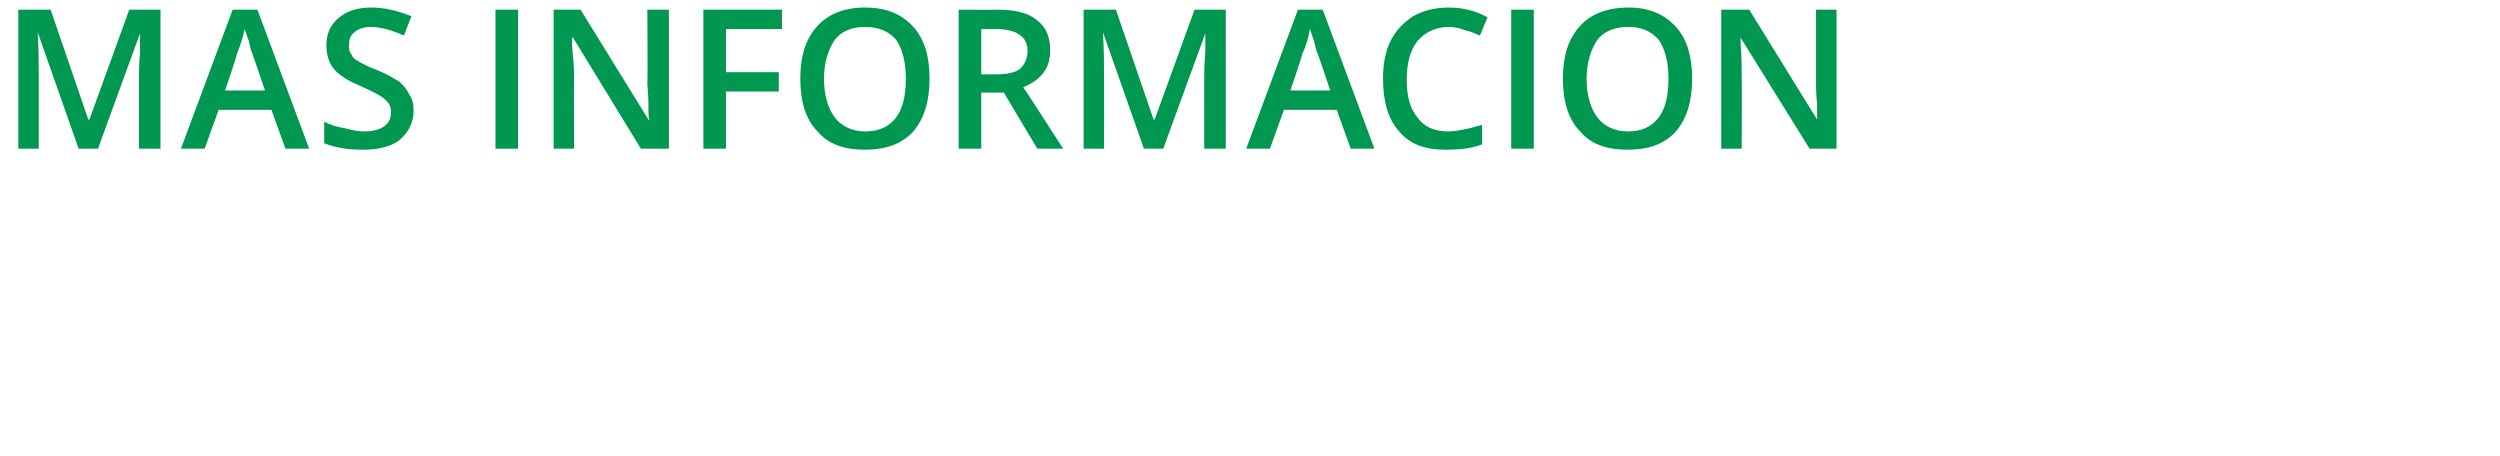 <?xml version="1.0" standalone="no"?><!DOCTYPE svg PUBLIC "-//W3C//DTD SVG 1.1//EN" "http://www.w3.org/Graphics/SVG/1.1/DTD/svg11.dtd"><svg xmlns="http://www.w3.org/2000/svg" version="1.1" width="232.1px" height="42.3px" viewBox="0 0 232.1 42.3">  <desc>M s informaci n</desc>  <defs/>  <g id="Polygon215770">    <path d="M 7.3 13.8 L 3.5 3 C 3.5 3 3.45 3.04 3.5 3 C 3.6 4.6 3.6 6.1 3.6 7.5 C 3.6 7.52 3.6 13.8 3.6 13.8 L 1.7 13.8 L 1.7 0.9 L 4.7 0.9 L 8.2 11.1 L 8.3 11.1 L 12 0.9 L 14.9 0.9 L 14.9 13.8 L 12.9 13.8 C 12.9 13.8 12.9 7.42 12.9 7.4 C 12.9 6.8 12.9 5.9 13 4.9 C 13 3.9 13 3.3 13 3.1 C 13.03 3.06 13 3.1 13 3.1 L 9.1 13.8 L 7.3 13.8 Z M 26.5 13.8 L 25.2 10.2 L 20.3 10.2 L 19 13.8 L 16.8 13.8 L 21.6 0.9 L 23.9 0.9 L 28.7 13.8 L 26.5 13.8 Z M 24.6 8.4 C 24.6 8.4 23.42 4.9 23.4 4.9 C 23.3 4.7 23.2 4.3 23.1 3.8 C 22.9 3.3 22.8 2.9 22.7 2.7 C 22.6 3.4 22.3 4.2 22 5 C 22.04 5.04 20.9 8.4 20.9 8.4 L 24.6 8.4 Z M 21.5 -0.1 C 21.5 -0.1 21.47 -0.33 21.5 -0.3 C 21.8 -0.7 22.1 -1.2 22.5 -1.7 C 22.9 -2.2 23.1 -2.6 23.3 -3 C 23.34 -2.99 25.7 -3 25.7 -3 C 25.7 -3 25.74 -2.8 25.7 -2.8 C 25.4 -2.4 25 -2 24.4 -1.4 C 23.8 -0.9 23.3 -0.4 22.8 -0.1 C 22.84 -0.11 21.5 -0.1 21.5 -0.1 Z M 38.4 10.3 C 38.4 11.4 37.9 12.3 37.1 13 C 36.3 13.6 35.2 13.9 33.7 13.9 C 32.2 13.9 31.1 13.7 30.1 13.3 C 30.1 13.3 30.1 11.3 30.1 11.3 C 30.7 11.6 31.3 11.8 32 11.9 C 32.7 12.1 33.3 12.2 33.8 12.2 C 34.7 12.2 35.3 12 35.7 11.7 C 36.1 11.4 36.3 11 36.3 10.4 C 36.3 9.9 36.1 9.5 35.7 9.2 C 35.4 8.9 34.6 8.5 33.5 8 C 32.3 7.5 31.5 7 31 6.4 C 30.5 5.8 30.3 5 30.3 4.2 C 30.3 3.1 30.7 2.3 31.4 1.7 C 32.2 1 33.2 0.7 34.5 0.7 C 35.7 0.7 36.9 1 38.2 1.5 C 38.2 1.5 37.5 3.3 37.5 3.3 C 36.4 2.8 35.3 2.5 34.4 2.5 C 33.8 2.5 33.2 2.7 32.9 3 C 32.5 3.3 32.4 3.7 32.4 4.2 C 32.4 4.5 32.4 4.8 32.6 5 C 32.7 5.3 32.9 5.5 33.3 5.7 C 33.6 5.9 34.2 6.2 35 6.5 C 36 6.9 36.6 7.3 37.1 7.6 C 37.5 8 37.8 8.3 38 8.8 C 38.3 9.2 38.4 9.7 38.4 10.3 Z M 46 13.8 L 46 0.9 L 48.1 0.9 L 48.1 13.8 L 46 13.8 Z M 62.1 13.8 L 59.5 13.8 L 53.2 3.5 L 53.1 3.5 C 53.1 3.5 53.14 4.1 53.1 4.1 C 53.2 5.2 53.3 6.2 53.3 7.1 C 53.27 7.09 53.3 13.8 53.3 13.8 L 51.4 13.8 L 51.4 0.9 L 53.9 0.9 L 60.2 11.1 C 60.2 11.1 60.26 11.11 60.3 11.1 C 60.2 11 60.2 10.5 60.2 9.6 C 60.2 8.8 60.1 8.1 60.1 7.7 C 60.14 7.66 60.1 0.9 60.1 0.9 L 62.1 0.9 L 62.1 13.8 Z M 67.4 13.8 L 65.3 13.8 L 65.3 0.9 L 72.6 0.9 L 72.6 2.7 L 67.4 2.7 L 67.4 6.7 L 72.3 6.7 L 72.3 8.5 L 67.4 8.5 L 67.4 13.8 Z M 86.3 7.3 C 86.3 9.4 85.8 11 84.8 12.2 C 83.7 13.4 82.2 13.9 80.3 13.9 C 78.4 13.9 76.9 13.4 75.9 12.2 C 74.8 11.1 74.3 9.4 74.3 7.3 C 74.3 5.2 74.8 3.6 75.9 2.4 C 76.9 1.3 78.4 0.7 80.3 0.7 C 82.3 0.7 83.7 1.3 84.8 2.5 C 85.8 3.6 86.3 5.2 86.3 7.3 Z M 76.5 7.3 C 76.5 8.9 76.9 10.1 77.5 10.9 C 78.1 11.7 79.1 12.2 80.3 12.2 C 81.6 12.2 82.5 11.8 83.2 10.9 C 83.8 10.1 84.1 8.9 84.1 7.3 C 84.1 5.8 83.8 4.6 83.2 3.7 C 82.5 2.9 81.6 2.5 80.3 2.5 C 79.1 2.5 78.1 2.9 77.5 3.7 C 76.9 4.6 76.5 5.8 76.5 7.3 Z M 91.1 6.9 C 91.1 6.9 92.57 6.9 92.6 6.9 C 93.6 6.9 94.3 6.7 94.7 6.4 C 95.1 6 95.4 5.5 95.4 4.7 C 95.4 4 95.1 3.5 94.6 3.2 C 94.2 2.9 93.5 2.7 92.5 2.7 C 92.5 2.7 91.1 2.7 91.1 2.7 L 91.1 6.9 Z M 91.1 8.6 L 91.1 13.8 L 89 13.8 L 89 0.9 C 89 0.9 92.65 0.92 92.6 0.9 C 94.3 0.9 95.5 1.2 96.3 1.9 C 97.1 2.5 97.5 3.4 97.5 4.7 C 97.5 6.3 96.7 7.4 95 8.1 C 95.03 8.09 98.7 13.8 98.7 13.8 L 96.3 13.8 L 93.2 8.6 L 91.1 8.6 Z M 106.2 13.8 L 102.4 3 C 102.4 3 102.36 3.04 102.4 3 C 102.5 4.6 102.5 6.1 102.5 7.5 C 102.51 7.52 102.5 13.8 102.5 13.8 L 100.6 13.8 L 100.6 0.9 L 103.6 0.9 L 107.1 11.1 L 107.2 11.1 L 110.9 0.9 L 113.8 0.9 L 113.8 13.8 L 111.8 13.8 C 111.8 13.8 111.81 7.42 111.8 7.4 C 111.8 6.8 111.8 5.9 111.9 4.9 C 111.9 3.9 111.9 3.3 111.9 3.1 C 111.94 3.06 111.9 3.1 111.9 3.1 L 108 13.8 L 106.2 13.8 Z M 125.4 13.8 L 124.1 10.2 L 119.2 10.2 L 117.9 13.8 L 115.7 13.8 L 120.5 0.9 L 122.8 0.9 L 127.6 13.8 L 125.4 13.8 Z M 123.5 8.4 C 123.5 8.4 122.33 4.9 122.3 4.9 C 122.2 4.7 122.1 4.3 122 3.8 C 121.8 3.3 121.7 2.9 121.6 2.7 C 121.5 3.4 121.3 4.2 120.9 5 C 120.95 5.04 119.8 8.4 119.8 8.4 L 123.5 8.4 Z M 134.5 2.5 C 133.3 2.5 132.3 3 131.6 3.8 C 130.9 4.7 130.6 5.9 130.6 7.4 C 130.6 8.9 130.9 10.1 131.6 10.9 C 132.2 11.8 133.2 12.2 134.5 12.2 C 135 12.2 135.5 12.1 136 12 C 136.6 11.9 137.1 11.7 137.6 11.6 C 137.6 11.6 137.6 13.4 137.6 13.4 C 136.6 13.8 135.5 13.9 134.2 13.9 C 132.3 13.9 130.9 13.4 129.9 12.2 C 128.9 11.1 128.4 9.5 128.4 7.3 C 128.4 6 128.6 4.8 129.1 3.8 C 129.6 2.8 130.3 2.1 131.2 1.5 C 132.1 1 133.2 0.7 134.5 0.7 C 135.8 0.7 137 1 138.1 1.6 C 138.1 1.6 137.4 3.3 137.4 3.3 C 136.9 3.1 136.5 2.9 136 2.8 C 135.5 2.6 135 2.5 134.5 2.5 Z M 140.3 13.8 L 140.3 0.9 L 142.4 0.9 L 142.4 13.8 L 140.3 13.8 Z M 157.1 7.3 C 157.1 9.4 156.6 11 155.6 12.2 C 154.5 13.4 153 13.9 151.1 13.9 C 149.2 13.9 147.7 13.4 146.7 12.2 C 145.6 11.1 145.1 9.4 145.1 7.3 C 145.1 5.2 145.6 3.6 146.7 2.4 C 147.7 1.3 149.2 0.7 151.2 0.7 C 153.1 0.7 154.5 1.3 155.6 2.5 C 156.6 3.6 157.1 5.2 157.1 7.3 Z M 147.3 7.3 C 147.3 8.9 147.7 10.1 148.3 10.9 C 148.9 11.7 149.9 12.2 151.1 12.2 C 152.4 12.2 153.3 11.8 154 10.9 C 154.6 10.1 154.9 8.9 154.9 7.3 C 154.9 5.8 154.6 4.6 154 3.7 C 153.3 2.9 152.4 2.5 151.2 2.5 C 149.9 2.5 148.9 2.9 148.3 3.7 C 147.7 4.6 147.3 5.8 147.3 7.3 Z M 149.8 -0.1 C 149.8 -0.1 149.82 -0.33 149.8 -0.3 C 150.1 -0.7 150.5 -1.2 150.8 -1.7 C 151.2 -2.2 151.5 -2.6 151.7 -3 C 151.69 -2.99 154.1 -3 154.1 -3 C 154.1 -3 154.09 -2.8 154.1 -2.8 C 153.8 -2.4 153.3 -2 152.7 -1.4 C 152.1 -0.9 151.6 -0.4 151.2 -0.1 C 151.19 -0.11 149.8 -0.1 149.8 -0.1 Z M 170.5 13.8 L 168 13.8 L 161.6 3.5 L 161.6 3.5 C 161.6 3.5 161.6 4.1 161.6 4.1 C 161.7 5.2 161.7 6.2 161.7 7.1 C 161.73 7.09 161.7 13.8 161.7 13.8 L 159.8 13.8 L 159.8 0.9 L 162.4 0.9 L 168.7 11.1 C 168.7 11.1 168.72 11.11 168.7 11.1 C 168.7 11 168.7 10.5 168.7 9.6 C 168.6 8.8 168.6 8.1 168.6 7.7 C 168.6 7.66 168.6 0.9 168.6 0.9 L 170.5 0.9 L 170.5 13.8 Z " stroke="none" fill="#009850"/>  </g></svg>
